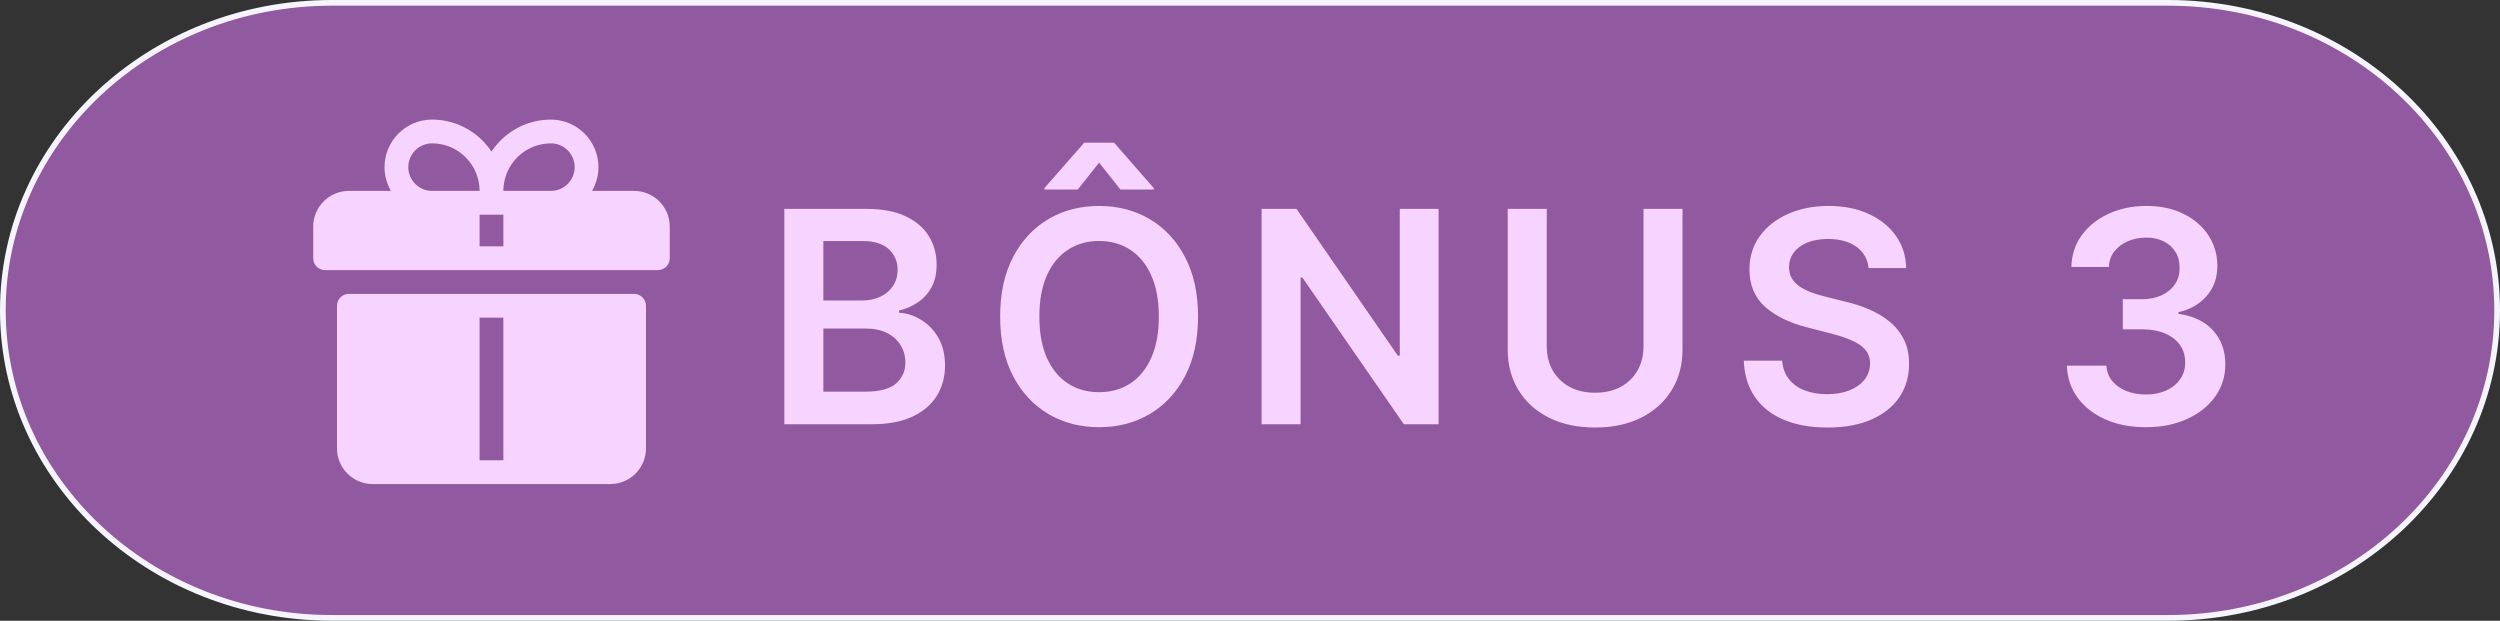 <svg xmlns="http://www.w3.org/2000/svg" width="439" height="109" viewBox="0 0 439 109" fill="none"><rect x="0" y="0" width="439" height="109" fill="#333333" stroke="none"/><path d="M58.268 0.5H380.732C412.668 0.5 438.5 24.708 438.5 54.5C438.5 84.292 412.668 108.5 380.732 108.5H58.268C26.332 108.5 0.5 84.292 0.5 54.5C0.5 24.708 26.332 0.5 58.268 0.5Z" fill="#91599F" stroke="#F6F5FF"></path><path d="M111.348 33.522H103.958C104.671 32.292 105.087 30.869 105.087 29.348C105.087 24.744 101.342 21 96.739 21C92.387 21 88.549 23.235 86.304 26.616C84.06 23.235 80.222 21 75.87 21C71.266 21 67.522 24.744 67.522 29.348C67.522 30.869 67.938 32.292 68.651 33.522H61.261C57.809 33.522 55 36.33 55 39.783V45.348C55 46.5 55.934 47.435 57.087 47.435C78.472 47.435 93.814 47.435 115.522 47.435C116.675 47.435 117.609 46.5 117.609 45.348V39.783C117.609 36.33 114.8 33.522 111.348 33.522ZM71.696 29.348C71.696 27.046 73.568 25.174 75.87 25.174C80.473 25.174 84.217 28.919 84.217 33.522C81.169 33.522 78.829 33.522 75.87 33.522C73.568 33.522 71.696 31.649 71.696 29.348ZM88.391 43.261H84.218V37.696C85.728 37.696 86.881 37.696 88.391 37.696V43.261ZM96.739 33.522C93.781 33.522 91.44 33.522 88.391 33.522C88.391 28.919 92.136 25.174 96.739 25.174C99.041 25.174 100.913 27.046 100.913 29.348C100.913 31.649 99.041 33.522 96.739 33.522Z" fill="#F6D4FF"></path><path d="M111.348 51.609H61.261C60.108 51.609 59.174 52.544 59.174 53.696V78.739C59.174 82.192 61.982 85 65.435 85C79.888 85 85.591 85 87.606 85C88.349 85 88.591 85 88.584 85C90.423 85 95.335 85 107.174 85C110.626 85 113.435 82.192 113.435 78.739V53.696C113.435 52.543 112.501 51.609 111.348 51.609ZM88.391 80.826H84.217V55.782H88.391V80.826Z" fill="#F6D4FF"></path><path d="M137.73 74.5V36.682H152.207C154.94 36.682 157.212 37.113 159.021 37.974C160.843 38.824 162.204 39.987 163.102 41.465C164.013 42.942 164.469 44.616 164.469 46.487C164.469 48.026 164.173 49.343 163.582 50.439C162.991 51.522 162.197 52.403 161.2 53.08C160.203 53.757 159.089 54.243 157.858 54.538V54.908C159.2 54.981 160.486 55.394 161.717 56.145C162.961 56.883 163.976 57.93 164.764 59.284C165.552 60.638 165.946 62.276 165.946 64.196C165.946 66.153 165.472 67.914 164.524 69.477C163.576 71.028 162.148 72.253 160.24 73.152C158.332 74.051 155.931 74.5 153.038 74.5H137.73ZM144.581 68.776H151.949C154.436 68.776 156.227 68.302 157.322 67.354C158.43 66.394 158.984 65.162 158.984 63.66C158.984 62.54 158.707 61.531 158.153 60.632C157.599 59.721 156.812 59.007 155.79 58.49C154.768 57.961 153.549 57.696 152.134 57.696H144.581V68.776ZM144.581 52.766H151.358C152.54 52.766 153.605 52.55 154.553 52.119C155.5 51.676 156.245 51.054 156.787 50.254C157.341 49.442 157.618 48.481 157.618 47.374C157.618 45.909 157.101 44.702 156.067 43.754C155.045 42.806 153.525 42.332 151.506 42.332H144.581V52.766ZM210.379 55.591C210.379 59.666 209.615 63.156 208.089 66.061C206.575 68.954 204.506 71.17 201.884 72.709C199.274 74.248 196.314 75.017 193.002 75.017C189.691 75.017 186.724 74.248 184.102 72.709C181.492 71.158 179.423 68.936 177.897 66.043C176.383 63.137 175.626 59.653 175.626 55.591C175.626 51.516 176.383 48.032 177.897 45.139C179.423 42.234 181.492 40.012 184.102 38.473C186.724 36.934 189.691 36.165 193.002 36.165C196.314 36.165 199.274 36.934 201.884 38.473C204.506 40.012 206.575 42.234 208.089 45.139C209.615 48.032 210.379 51.516 210.379 55.591ZM203.491 55.591C203.491 52.722 203.041 50.303 202.143 48.334C201.256 46.352 200.025 44.856 198.45 43.847C196.874 42.825 195.058 42.314 193.002 42.314C190.946 42.314 189.13 42.825 187.555 43.847C185.979 44.856 184.742 46.352 183.843 48.334C182.957 50.303 182.513 52.722 182.513 55.591C182.513 58.459 182.957 60.885 183.843 62.867C184.742 64.836 185.979 66.332 187.555 67.354C189.13 68.363 190.946 68.868 193.002 68.868C195.058 68.868 196.874 68.363 198.45 67.354C200.025 66.332 201.256 64.836 202.143 62.867C203.041 60.885 203.491 58.459 203.491 55.591ZM196.751 33.284L193.002 28.557L189.254 33.284H183.4V33.026L190.398 25.048H195.624L202.604 33.026V33.284H196.751ZM252.614 36.682V74.5H246.52L228.7 48.74H228.386V74.5H221.535V36.682H227.666L245.467 62.46H245.8V36.682H252.614ZM288.598 36.682H295.449V61.389C295.449 64.097 294.809 66.48 293.528 68.535C292.26 70.591 290.475 72.198 288.173 73.355C285.871 74.5 283.181 75.072 280.104 75.072C277.014 75.072 274.318 74.5 272.015 73.355C269.713 72.198 267.928 70.591 266.66 68.535C265.392 66.48 264.758 64.097 264.758 61.389V36.682H271.609V60.817C271.609 62.392 271.954 63.796 272.643 65.027C273.345 66.258 274.33 67.224 275.598 67.926C276.866 68.615 278.368 68.96 280.104 68.96C281.839 68.96 283.341 68.615 284.609 67.926C285.89 67.224 286.874 66.258 287.564 65.027C288.253 63.796 288.598 62.392 288.598 60.817V36.682ZM328.128 47.078C327.955 45.465 327.229 44.21 325.949 43.311C324.681 42.412 323.031 41.963 321 41.963C319.572 41.963 318.347 42.178 317.325 42.609C316.303 43.04 315.522 43.625 314.98 44.364C314.438 45.102 314.161 45.946 314.149 46.894C314.149 47.681 314.327 48.365 314.684 48.943C315.054 49.522 315.552 50.014 316.18 50.42C316.808 50.814 317.504 51.147 318.267 51.418C319.03 51.688 319.8 51.916 320.575 52.101L324.121 52.987C325.549 53.32 326.921 53.769 328.238 54.335C329.568 54.901 330.756 55.615 331.802 56.477C332.861 57.339 333.698 58.379 334.314 59.598C334.929 60.817 335.237 62.245 335.237 63.882C335.237 66.098 334.671 68.049 333.538 69.736C332.406 71.41 330.768 72.721 328.626 73.669C326.497 74.605 323.917 75.072 320.889 75.072C317.947 75.072 315.392 74.617 313.226 73.706C311.071 72.795 309.385 71.465 308.166 69.717C306.96 67.969 306.307 65.84 306.209 63.328H312.949C313.047 64.645 313.453 65.741 314.167 66.615C314.881 67.489 315.811 68.142 316.956 68.572C318.113 69.003 319.406 69.219 320.834 69.219C322.323 69.219 323.628 68.997 324.748 68.554C325.881 68.099 326.767 67.471 327.408 66.671C328.048 65.858 328.374 64.91 328.386 63.827C328.374 62.842 328.085 62.029 327.518 61.389C326.952 60.737 326.158 60.195 325.136 59.764C324.127 59.321 322.945 58.927 321.591 58.582L317.288 57.474C314.174 56.674 311.711 55.462 309.902 53.837C308.104 52.199 307.206 50.026 307.206 47.318C307.206 45.09 307.809 43.139 309.015 41.465C310.234 39.79 311.89 38.492 313.983 37.568C316.076 36.633 318.445 36.165 321.092 36.165C323.776 36.165 326.127 36.633 328.146 37.568C330.177 38.492 331.772 39.778 332.929 41.428C334.086 43.065 334.683 44.948 334.72 47.078H328.128ZM376.806 75.017C374.147 75.017 371.783 74.562 369.715 73.651C367.659 72.74 366.034 71.472 364.84 69.847C363.646 68.222 363.012 66.344 362.938 64.215H369.881C369.943 65.236 370.282 66.129 370.897 66.892C371.513 67.643 372.331 68.228 373.353 68.646C374.375 69.065 375.52 69.274 376.788 69.274C378.142 69.274 379.342 69.04 380.389 68.572C381.435 68.092 382.254 67.428 382.845 66.578C383.435 65.729 383.725 64.75 383.712 63.642C383.725 62.497 383.429 61.488 382.826 60.614C382.223 59.74 381.349 59.056 380.204 58.564C379.071 58.072 377.705 57.825 376.105 57.825H372.762V52.544H376.105C377.422 52.544 378.573 52.316 379.558 51.861C380.555 51.405 381.337 50.765 381.903 49.94C382.469 49.103 382.746 48.137 382.734 47.041C382.746 45.97 382.506 45.041 382.014 44.253C381.533 43.453 380.85 42.831 379.964 42.388C379.09 41.945 378.062 41.723 376.88 41.723C375.723 41.723 374.652 41.932 373.667 42.351C372.682 42.769 371.888 43.367 371.285 44.142C370.682 44.905 370.362 45.816 370.325 46.875H363.732C363.782 44.758 364.391 42.899 365.56 41.298C366.742 39.686 368.318 38.43 370.288 37.531C372.257 36.62 374.467 36.165 376.917 36.165C379.441 36.165 381.632 36.639 383.491 37.587C385.362 38.522 386.809 39.784 387.83 41.372C388.852 42.96 389.363 44.715 389.363 46.635C389.375 48.765 388.747 50.55 387.48 51.99C386.224 53.43 384.574 54.372 382.531 54.815V55.111C385.19 55.48 387.227 56.465 388.643 58.065C390.071 59.653 390.779 61.629 390.766 63.993C390.766 66.11 390.163 68.006 388.957 69.68C387.763 71.342 386.113 72.647 384.008 73.595C381.915 74.543 379.515 75.017 376.806 75.017Z" fill="#F6D4FF"></path></svg>